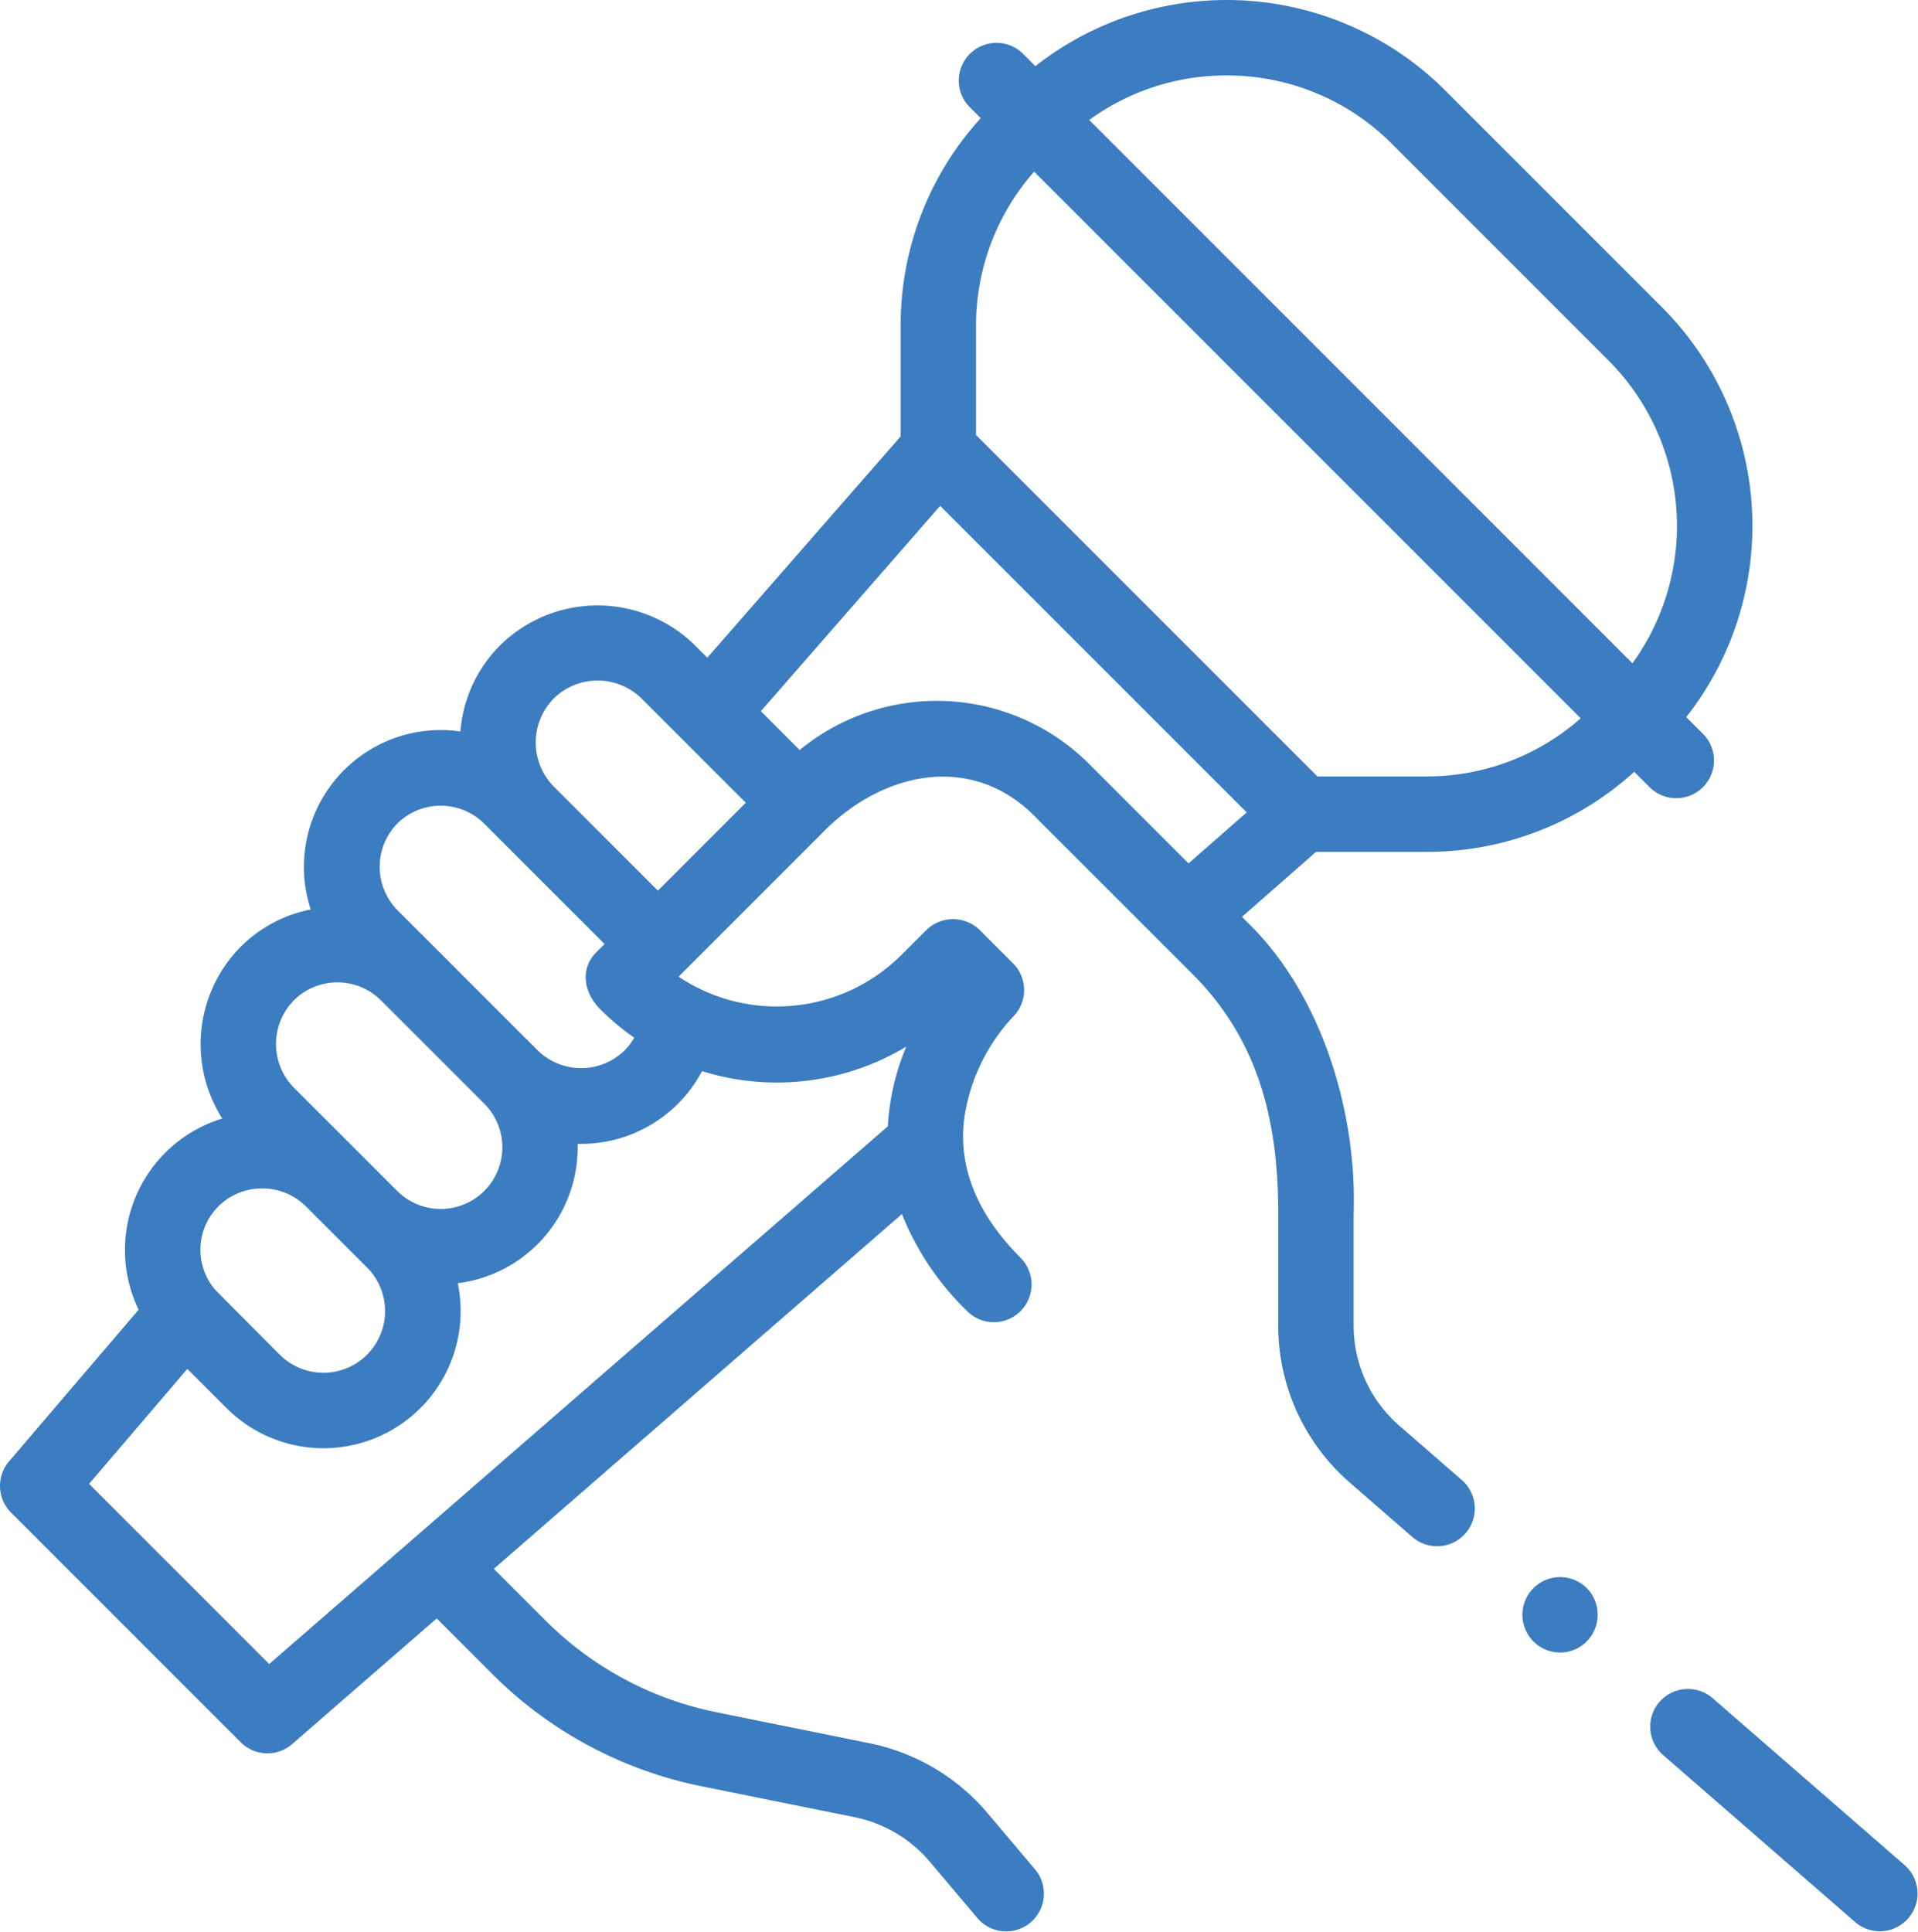 <?xml version="1.0" encoding="UTF-8"?>
<svg xmlns="http://www.w3.org/2000/svg" xmlns:xlink="http://www.w3.org/1999/xlink" width="153.473" height="154.554" viewBox="0 0 153.473 154.554">
  <defs>
    <clipPath id="a">
      <rect width="153.473" height="154.554" fill="#3C7CC0"></rect>
    </clipPath>
  </defs>
  <g clip-path="url(#a)">
    <path d="M.884,121.019,19.262,139.4a3.018,3.018,0,0,0,4.114.144l11.568-10.054,4.432,4.432a32.858,32.858,0,0,0,16.777,9l12.239,2.472a10.664,10.664,0,0,1,6.008,3.559l3.831,4.537a3.019,3.019,0,0,0,4.613-3.895l-3.831-4.537a16.73,16.73,0,0,0-9.424-5.581L57.348,137a26.836,26.836,0,0,1-13.7-7.347l-4.132-4.132L72.169,97.136a22.389,22.389,0,0,0,5.255,7.8,3.019,3.019,0,0,0,4.269-4.269c-3.573-3.573-5.084-7.393-4.51-11.378a15.047,15.047,0,0,1,3.892-7.953,3.019,3.019,0,0,0-.012-4.257l-2.668-2.668a3.054,3.054,0,0,0-4.27,0L72.054,76.48A14.13,14.13,0,0,1,54.3,78.143L66.063,66.376c4.616-4.564,11.615-6.185,16.7-1.1L95.39,77.9c5.1,5.1,6.89,11.336,6.89,19.136v9.017A16.633,16.633,0,0,0,108,118.615l5.051,4.393a3.019,3.019,0,0,0,3.962-4.555l-5.052-4.393a10.6,10.6,0,0,1-3.647-8V97.093c.276-7.953-2.466-17.262-8.225-23.025l-.71-.71,5.924-5.2h8.839a24.591,24.591,0,0,0,16.624-6.407l1.261,1.261a3.019,3.019,0,0,0,4.269-4.269l-1.367-1.367a24.76,24.76,0,0,0-1.96-32.812L115.661,7.254A24.76,24.76,0,0,0,82.85,5.294L81.792,4.236A3.019,3.019,0,0,0,77.523,8.5l.951.952a24.591,24.591,0,0,0-6.407,16.624v8.842L56.6,52.62l-1-.995a11.11,11.11,0,0,0-15.571,0,10.927,10.927,0,0,0-3.189,6.9A10.949,10.949,0,0,0,24.864,72.766a10.892,10.892,0,0,0-5.623,3.007,11.072,11.072,0,0,0-1.454,13.721,10.994,10.994,0,0,0-6.695,15.294L.724,116.924A3.018,3.018,0,0,0,.884,121.019ZM98.148,6.037a18.609,18.609,0,0,1,13.244,5.486L128.7,28.834a18.733,18.733,0,0,1,1.923,24.236L87.157,9.6A18.589,18.589,0,0,1,98.148,6.037ZM78.1,26.08a18.588,18.588,0,0,1,4.649-12.345l43.737,43.737a18.59,18.59,0,0,1-12.345,4.649h-8.725L78.1,34.805Zm-2.87,14.393L99.757,65l-4.652,4.082-8.072-8.072a17.252,17.252,0,0,0-23.045-1L60.883,56.9ZM44.306,55.89a5.013,5.013,0,0,1,7.033,0l8.336,8.334L52.641,71.26l-8.335-8.335A5.021,5.021,0,0,1,44.306,55.89ZM31.8,65.882a4.939,4.939,0,0,1,6.927,0l9.649,9.647-.649.649c-1.389,1.39-.962,3.307.3,4.571a20.02,20.02,0,0,0,2.725,2.279,4.893,4.893,0,0,1-.783,1.024,4.97,4.97,0,0,1-6.953-.02L31.793,72.812A4.949,4.949,0,0,1,31.8,65.882ZM23.51,80.042a4.93,4.93,0,0,1,6.976,0l.008.007,8.267,8.267a4.932,4.932,0,0,1-6.991,6.959L23.51,87.018a4.981,4.981,0,0,1,0-6.975M17.485,96.509a4.98,4.98,0,0,1,6.981,0l4.9,4.9a4.935,4.935,0,1,1-6.978,6.981s-5.114-5.125-5.2-5.235l-.013-.015-.008-.009a4.912,4.912,0,0,1,.323-6.624m-2.5,13.018,3.134,3.134a10.975,10.975,0,0,0,18.506-9.988c.106-.013.211-.03.316-.046.043-.007.087-.011.13-.019a10.956,10.956,0,0,0,9.144-11.087A10.959,10.959,0,0,0,56.176,85.7a20.1,20.1,0,0,0,16.343-1.962,19.126,19.126,0,0,0-1.478,6.378l-49.5,43.022L7.127,118.724Z" transform="translate(0 0)" fill="#3C7CC0"></path>
    <path d="M438.175,448.694a3.019,3.019,0,0,0,.3,4.259l15.391,13.385a3.019,3.019,0,0,0,3.962-4.555L442.434,448.4a3.018,3.018,0,0,0-4.259.3" transform="translate(-305.389 -312.526)" fill="#3C7CC0"></path>
    <path d="M409.1,419.376a3.016,3.016,0,1,0-.833,4.184A3.041,3.041,0,0,0,409.1,419.376Z" transform="translate(-281.757 -291.852)" fill="#3C7CC0"></path>
  </g>
</svg>
